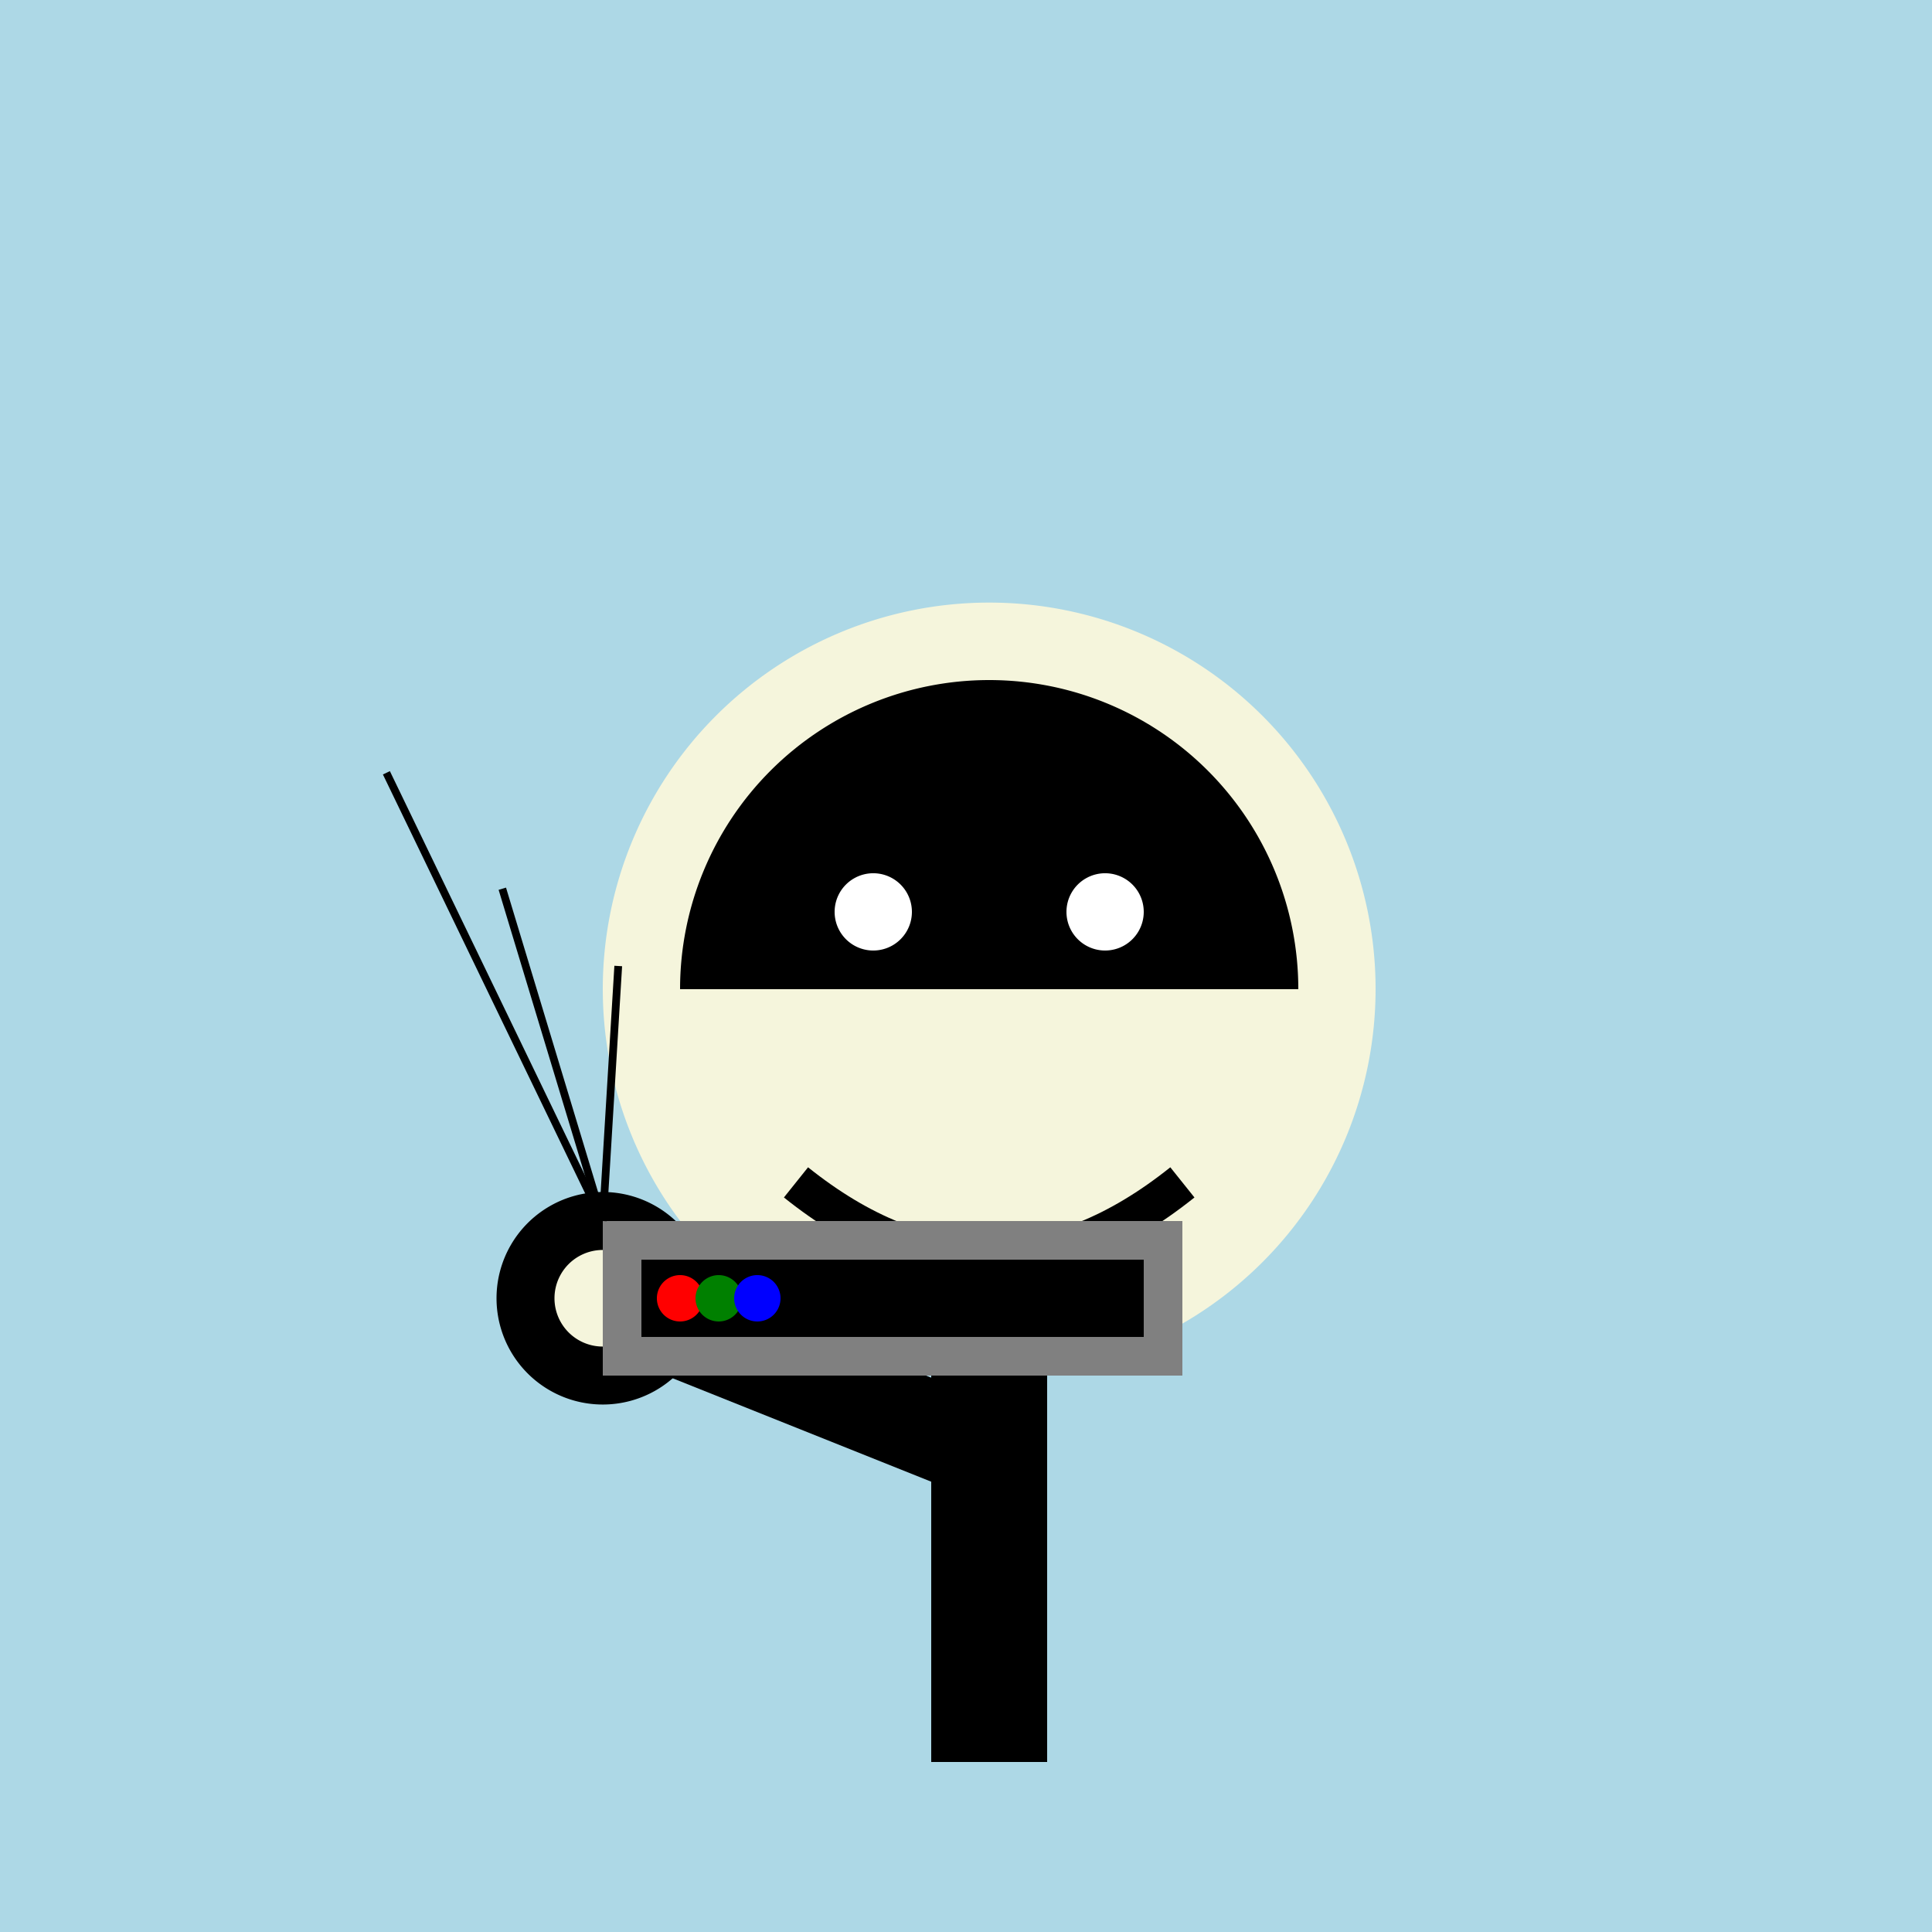 <!--

Generated by DrawGPT.
Free, open source, AI generated images in SVG, PNG, and HTML Canvas format.
https://drawgpt.ai

Created: 2023-11-11T05:58:03.886Z
Link: https://drawgpt.ai/prompt/119622/

-->
<svg xmlns="http://www.w3.org/2000/svg" xmlns:xlink="http://www.w3.org/1999/xlink" width="500" height="500"><defs/><g><rect fill="lightblue" stroke="none" x="0" y="0" width="512" height="512"/><path fill="beige" stroke="none" paint-order="stroke fill markers" d=" M 356 256 A 100 100 0 1 1 356 255.9"/><path fill="black" stroke="none" paint-order="stroke fill markers" d=" M 336 256 A 80 80 0 1 0 176 256"/><path fill="black" stroke="none" paint-order="stroke fill markers" d=" M 246 236 A 20 20 0 1 1 246 235.98"/><path fill="black" stroke="none" paint-order="stroke fill markers" d=" M 306 236 A 20 20 0 1 1 306 235.98"/><path fill="white" stroke="none" paint-order="stroke fill markers" d=" M 236 236 A 10 10 0 1 1 236 235.99"/><path fill="white" stroke="none" paint-order="stroke fill markers" d=" M 296 236 A 10 10 0 1 1 296 235.99"/><path fill="none" stroke="black" paint-order="fill stroke markers" d=" M 206 306 Q 256 346 306 306" stroke-miterlimit="10" stroke-width="10" stroke-dasharray=""/><path fill="none" stroke="black" paint-order="fill stroke markers" d=" M 256 356 L 256 456" stroke-miterlimit="10" stroke-width="30" stroke-dasharray=""/><path fill="none" stroke="black" paint-order="fill stroke markers" d=" M 256 376 L 156 336" stroke-miterlimit="10" stroke-width="25" stroke-dasharray=""/><path fill="beige" stroke="black" paint-order="fill stroke markers" d=" M 176 336 A 20 20 0 1 1 176 335.98" stroke-miterlimit="10" stroke-width="15" stroke-dasharray=""/><path fill="gray" stroke="none" paint-order="stroke fill markers" d=" M 156 316 L 306 316 L 306 356 L 156 356 L 156 316 Z"/><path fill="black" stroke="none" paint-order="stroke fill markers" d=" M 166 326 L 296 326 L 296 346 L 166 346 L 166 326 Z"/><path fill="red" stroke="none" paint-order="stroke fill markers" d=" M 182 336 A 6 6 0 1 1 182 335.994"/><path fill="green" stroke="none" paint-order="stroke fill markers" d=" M 192 336 A 6 6 0 1 1 192 335.994"/><path fill="blue" stroke="none" paint-order="stroke fill markers" d=" M 202 336 A 6 6 0 1 1 202 335.994"/><path fill="none" stroke="black" paint-order="fill stroke markers" d=" M 156 316 L 100 200" stroke-miterlimit="10" stroke-width="2" stroke-dasharray=""/><path fill="none" stroke="black" paint-order="fill stroke markers" d=" M 156 316 L 130 230" stroke-miterlimit="10" stroke-width="2" stroke-dasharray=""/><path fill="none" stroke="black" paint-order="fill stroke markers" d=" M 156 316 L 160 250" stroke-miterlimit="10" stroke-width="2" stroke-dasharray=""/></g></svg>
